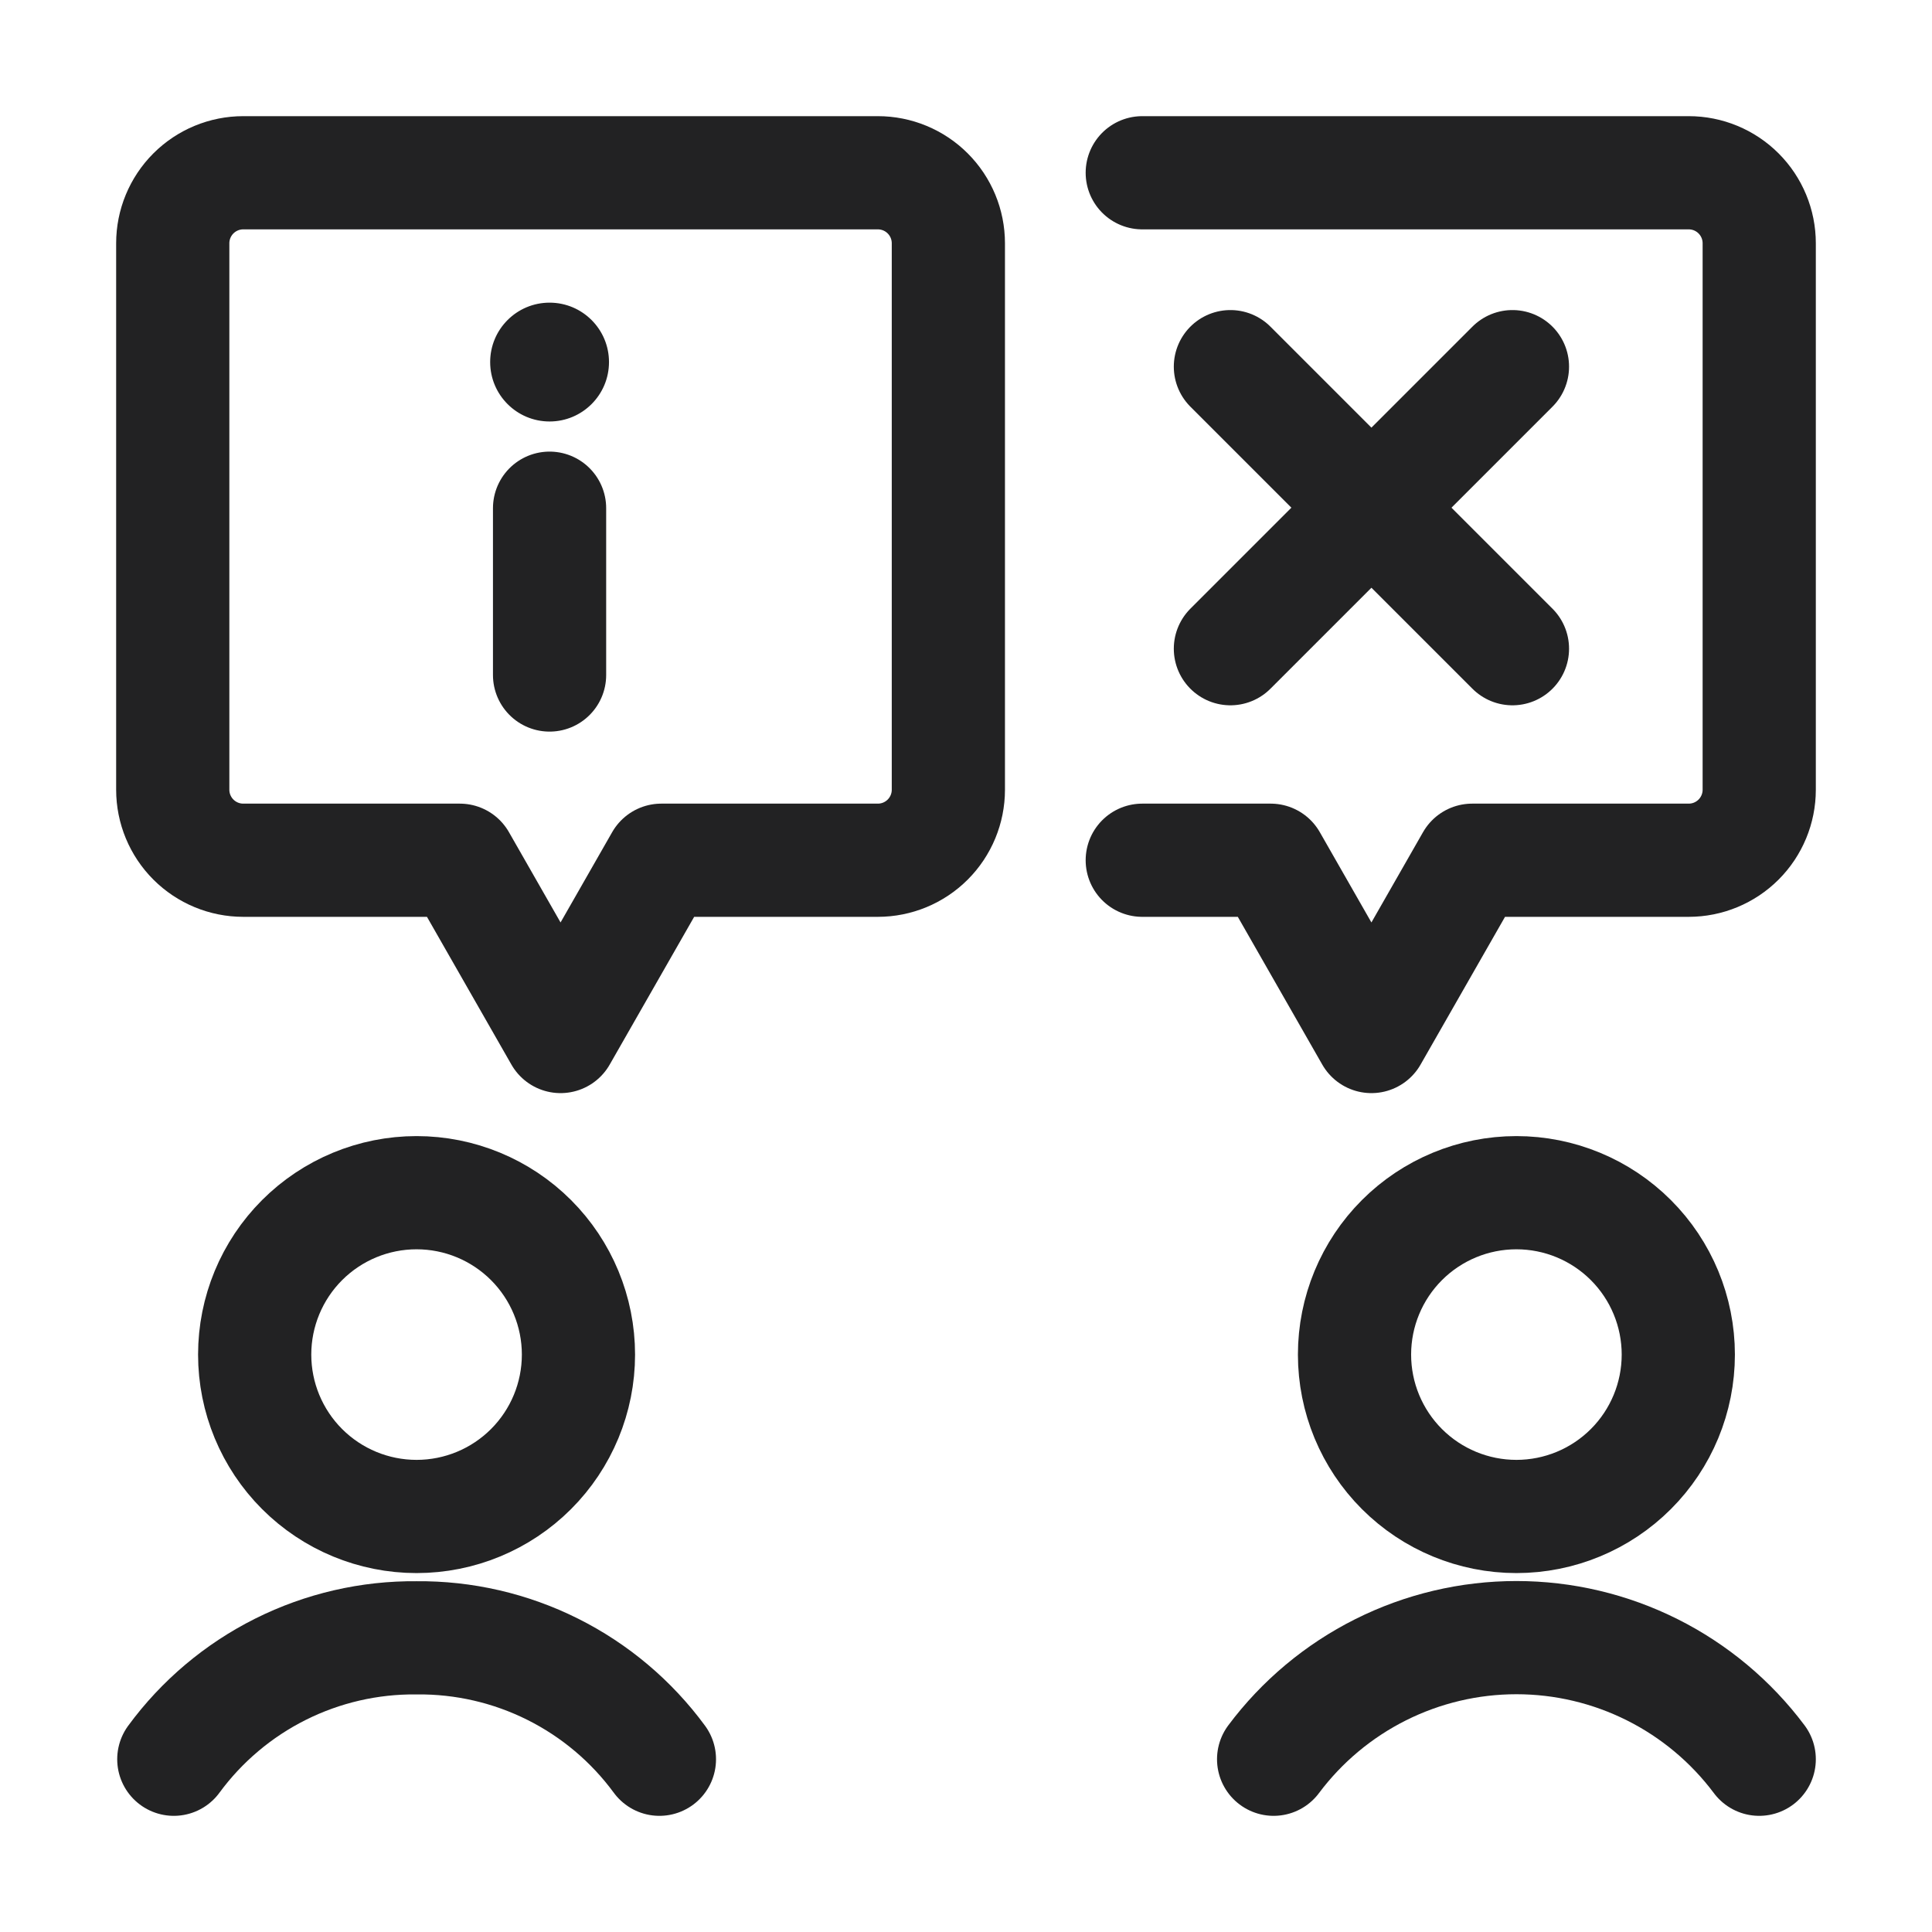 <svg width="512" height="512" viewBox="0 0 512 512" fill="none" xmlns="http://www.w3.org/2000/svg">
<path d="M67.492 358.979C67.492 370.358 72.012 381.27 80.058 389.316C88.104 397.362 99.016 401.882 110.395 401.882C121.774 401.882 132.686 397.362 140.732 389.316C148.778 381.27 153.298 370.358 153.298 358.979C153.298 347.6 148.778 336.688 140.732 328.642C132.686 320.596 121.774 316.076 110.395 316.076C99.016 316.076 88.104 320.596 80.058 328.642C72.012 336.688 67.492 347.6 67.492 358.979Z" stroke="#222223" stroke-width="30" stroke-linecap="round" stroke-linejoin="round"/>
<path d="M46.062 466.217C53.465 456.135 63.16 447.958 74.346 442.363C85.533 436.768 97.891 433.915 110.398 434.04C122.908 433.914 135.269 436.766 146.459 442.361C157.649 447.956 167.347 456.133 174.752 466.217" stroke="#222223" stroke-width="30" stroke-linecap="round" stroke-linejoin="round"/>
<path d="M358.961 358.979C358.961 370.358 363.481 381.27 371.527 389.316C379.573 397.362 390.485 401.882 401.864 401.882C413.242 401.882 424.155 397.362 432.201 389.316C440.247 381.27 444.767 370.358 444.767 358.979C444.767 347.6 440.247 336.688 432.201 328.642C424.155 320.596 413.242 316.076 401.864 316.076C390.485 316.076 379.573 320.596 371.527 328.642C363.481 336.688 358.961 347.6 358.961 358.979Z" stroke="#222223" stroke-width="30" stroke-linecap="round" stroke-linejoin="round"/>
<path d="M337.523 466.216C345.005 456.212 354.717 448.091 365.886 442.496C377.056 436.902 389.376 433.989 401.868 433.989C414.361 433.989 426.681 436.902 437.851 442.496C449.02 448.091 458.732 456.212 466.213 466.216" stroke="#222223" stroke-width="30" stroke-linecap="round" stroke-linejoin="round"/>
<path d="M326.07 97.169L400.814 171.913" stroke="#222223" stroke-width="30" stroke-linecap="round" stroke-linejoin="round"/>
<path d="M400.814 97.169L326.07 171.913" stroke="#222223" stroke-width="30" stroke-linecap="round" stroke-linejoin="round"/>
<path d="M302.711 227.971H336.738L363.44 274.686L390.142 227.971H447.527C452.483 227.971 457.236 226.002 460.74 222.498C464.244 218.994 466.213 214.241 466.213 209.285V64.469C466.213 59.513 464.244 54.761 460.74 51.256C457.236 47.752 452.483 45.783 447.527 45.783H302.711" stroke="#222223" stroke-width="30" stroke-linecap="round" stroke-linejoin="round"/>
<path d="M232.64 45.783H64.467C59.511 45.783 54.758 47.752 51.254 51.256C47.75 54.761 45.781 59.513 45.781 64.469V209.285C45.781 214.241 47.75 218.994 51.254 222.498C54.758 226.002 59.511 227.971 64.467 227.971H121.852L148.554 274.686L175.256 227.971H232.64C237.596 227.971 242.349 226.002 245.853 222.498C249.358 218.994 251.326 214.241 251.326 209.285V64.469C251.326 59.513 249.358 54.761 245.853 51.256C242.349 47.752 237.596 45.783 232.64 45.783Z" stroke="#222223" stroke-width="30" stroke-linecap="round" stroke-linejoin="round"/>
<path d="M145.641 134.678V178.883" stroke="#222223" stroke-width="30" stroke-linecap="round" stroke-linejoin="round"/>
<circle cx="145.644" cy="95.952" r="15" fill="#222223" stroke="#222223" stroke-width="1.491"/>
</svg>

